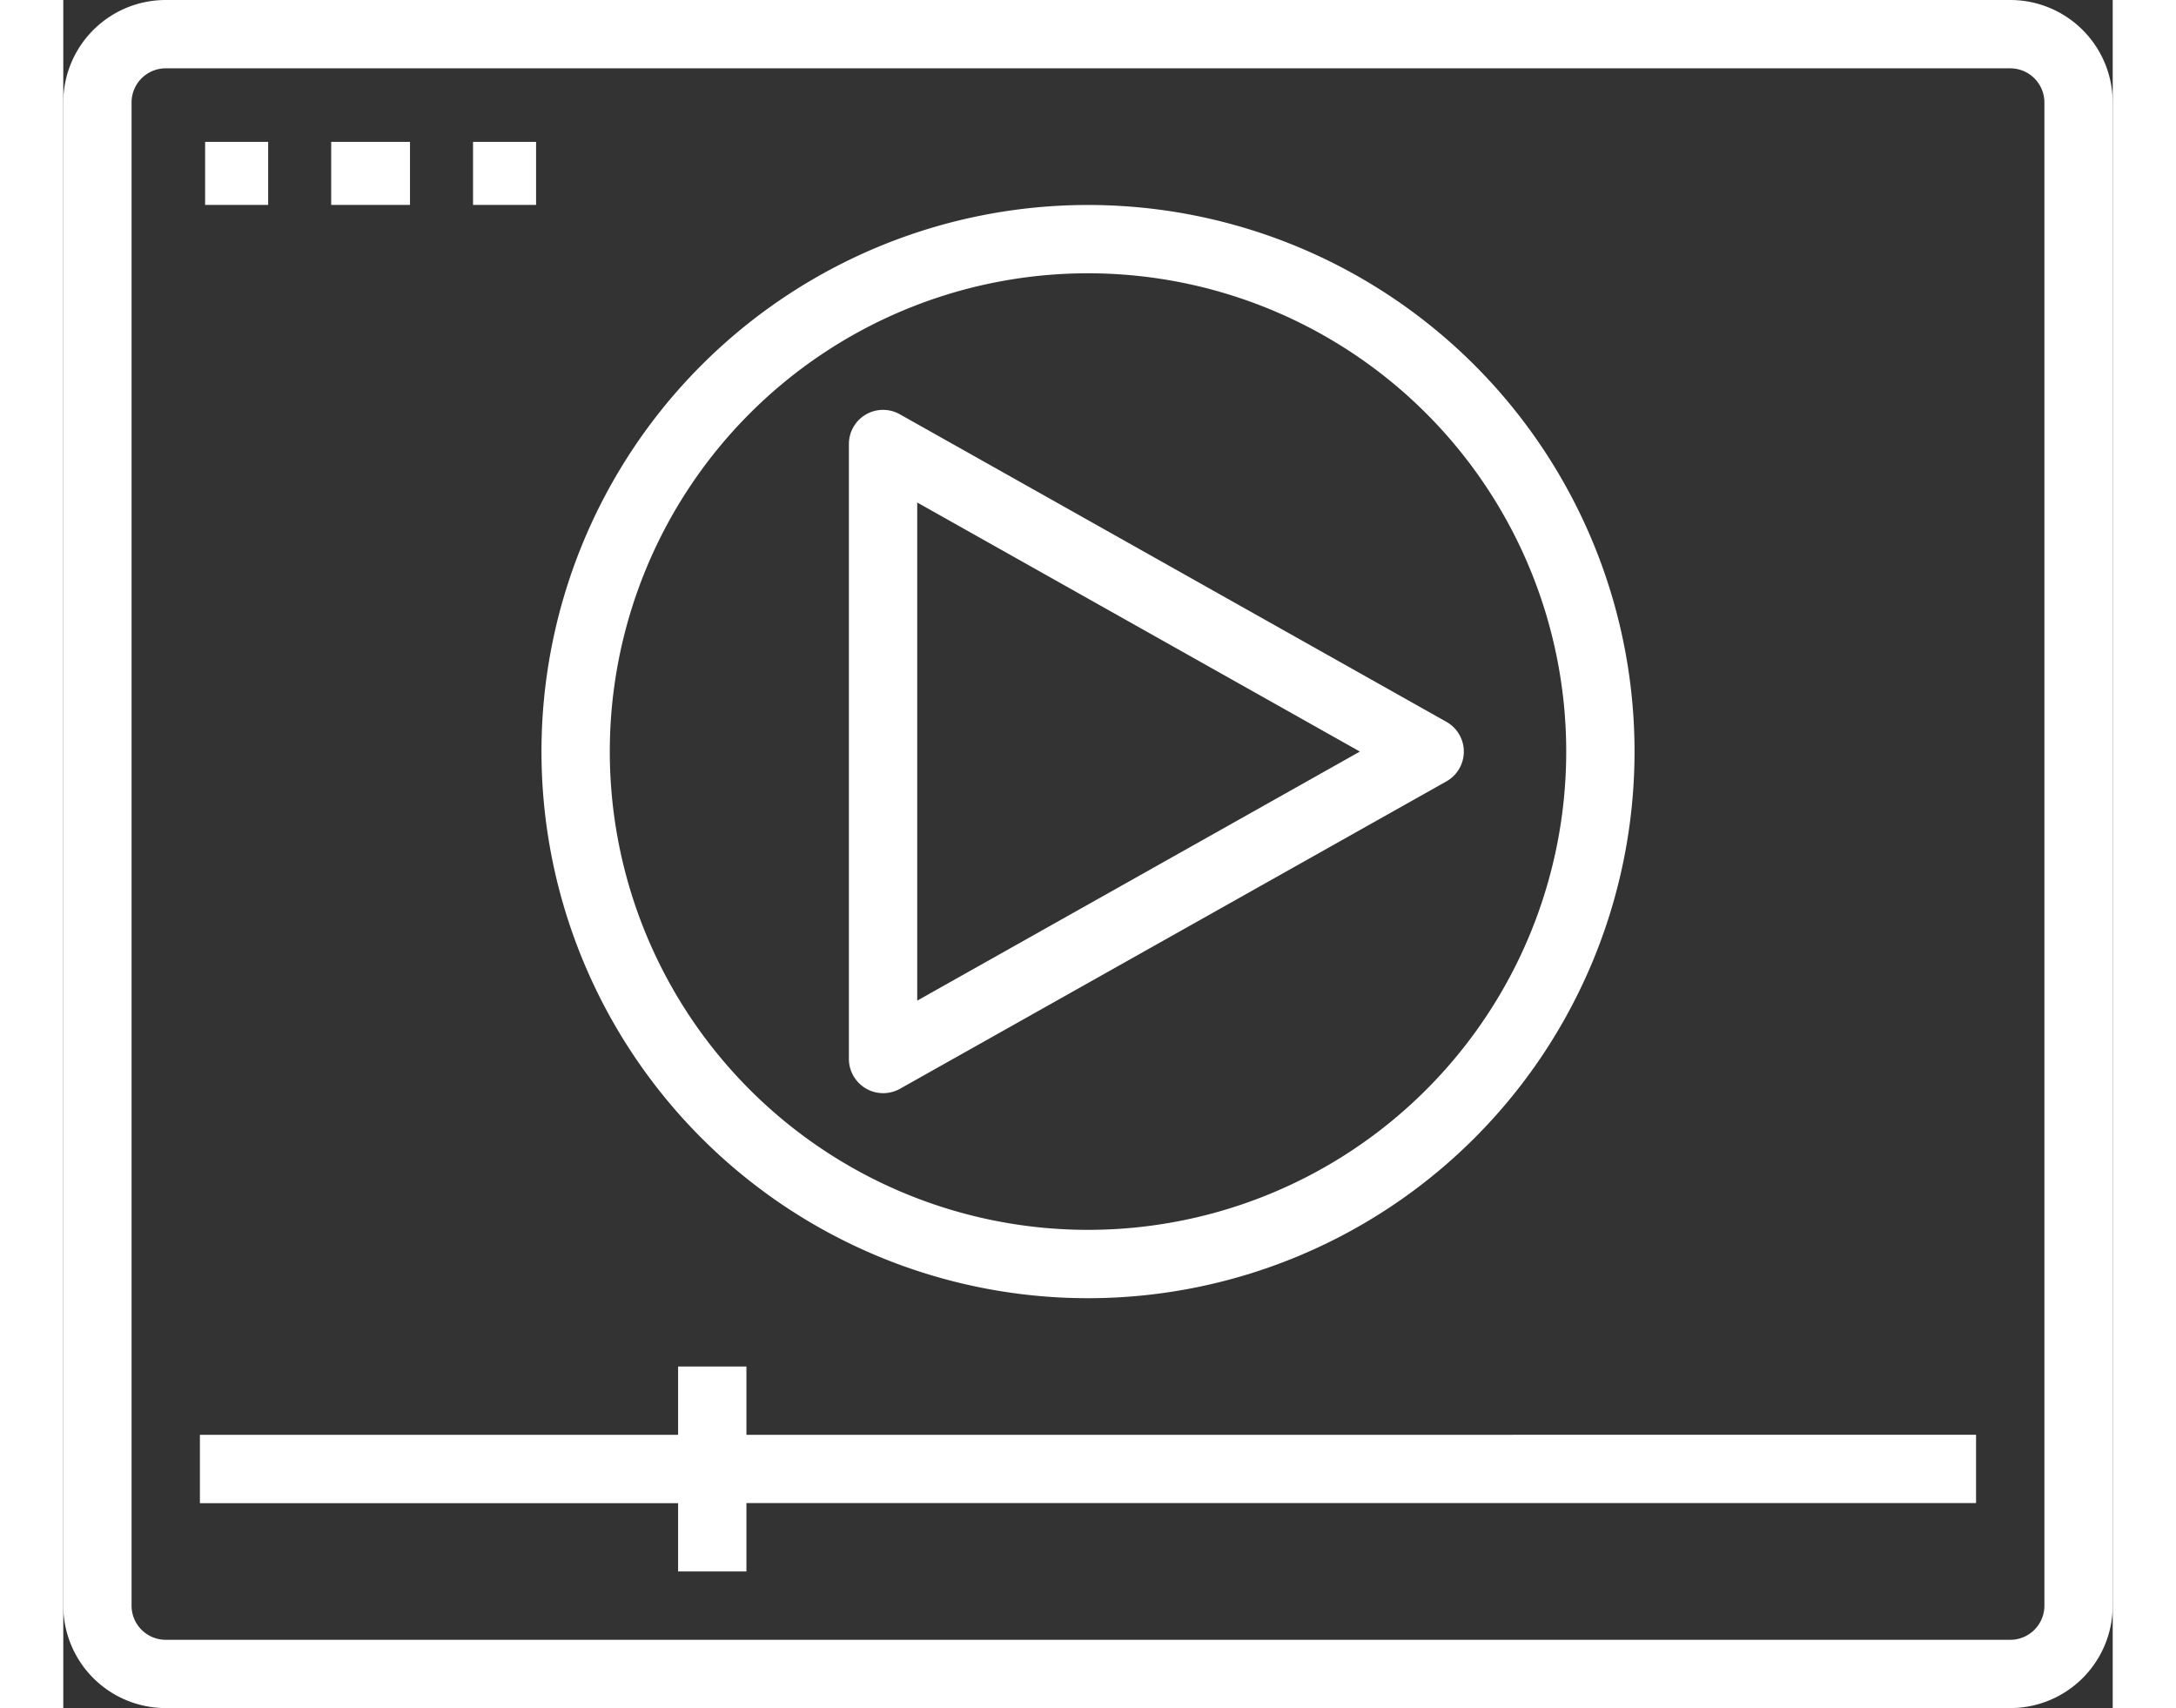 <svg xmlns="http://www.w3.org/2000/svg" width="110.041" height="86.367" viewBox="0 0 130.041 108.367">
  <rect x="0" y="0" width="130.041" height="108.367" fill="#333333" stroke="none"/>
  <g id="movie-player" transform="translate(0 -40)">
    <g id="Group_437" data-name="Group 437" transform="translate(49.849 66.003)">
      <g id="Group_436" data-name="Group 436">
        <path id="Path_605" data-name="Path 605" d="M222.741,156.6a2.167,2.167,0,0,0-.823-.823L187.24,136.266a2.167,2.167,0,0,0-3.24,1.888v39.012a2.177,2.177,0,0,0,3.24,1.888l34.678-19.506A2.168,2.168,0,0,0,222.741,156.6ZM188.335,173.46v-31.6l28.089,15.8Z" transform="translate(-184 -135.982)" fill="#fff"/>
      </g>
    </g>
    <g id="Group_439" data-name="Group 439" transform="translate(8.669 126.694)">
      <g id="Group_438" data-name="Group 438">
        <path id="Path_606" data-name="Path 606" d="M66.678,364.335V360H62.343v4.335H32v4.335H62.343V373h4.335v-4.335H144.7v-4.335Z" transform="translate(-32 -360)" fill="#fff"/>
      </g>
    </g>
    <g id="Group_441" data-name="Group 441" transform="translate(30.343 53.004)">
      <g id="Group_440" data-name="Group 440">
        <path id="Path_607" data-name="Path 607" d="M146.678,88a34.678,34.678,0,1,0,34.678,34.678A34.678,34.678,0,0,0,146.678,88Zm0,65.02a30.343,30.343,0,1,1,30.343-30.343A30.343,30.343,0,0,1,146.678,153.02Z" transform="translate(-112 -88)" fill="#fff"/>
      </g>
    </g>
    <g id="Group_443" data-name="Group 443" transform="translate(0 40)">
      <g id="Group_442" data-name="Group 442">
        <path id="Path_608" data-name="Path 608" d="M123.539,40H6.5A6.5,6.5,0,0,0,0,46.5v95.363a6.5,6.5,0,0,0,6.5,6.5H123.539a6.5,6.5,0,0,0,6.5-6.5V46.5A6.5,6.5,0,0,0,123.539,40Zm2.167,101.865a2.167,2.167,0,0,1-2.167,2.167H6.5a2.167,2.167,0,0,1-2.167-2.167V46.5A2.167,2.167,0,0,1,6.5,44.335H123.539a2.167,2.167,0,0,1,2.167,2.167Z" transform="translate(0 -40)" fill="#fff"/>
      </g>
    </g>
    <g id="Group_445" data-name="Group 445" transform="translate(8.669 48.669)">
      <g id="Group_444" data-name="Group 444" transform="translate(0 0)">
        <rect id="Rectangle_149" data-name="Rectangle 149" width="4" height="4" transform="translate(0.331 0.331)" fill="#fff"/>
      </g>
    </g>
    <g id="Group_447" data-name="Group 447" transform="translate(17.339 48.669)">
      <g id="Group_446" data-name="Group 446" transform="translate(0 0)">
        <rect id="Rectangle_150" data-name="Rectangle 150" width="5" height="4" transform="translate(-0.339 0.331)" fill="#fff"/>
      </g>
    </g>
    <g id="Group_449" data-name="Group 449" transform="translate(26.008 48.669)">
      <g id="Group_448" data-name="Group 448" transform="translate(0 0)">
        <rect id="Rectangle_151" data-name="Rectangle 151" width="4" height="4" transform="translate(-0.008 0.331)" fill="#fff"/>
      </g>
    </g>
  </g>
</svg>
